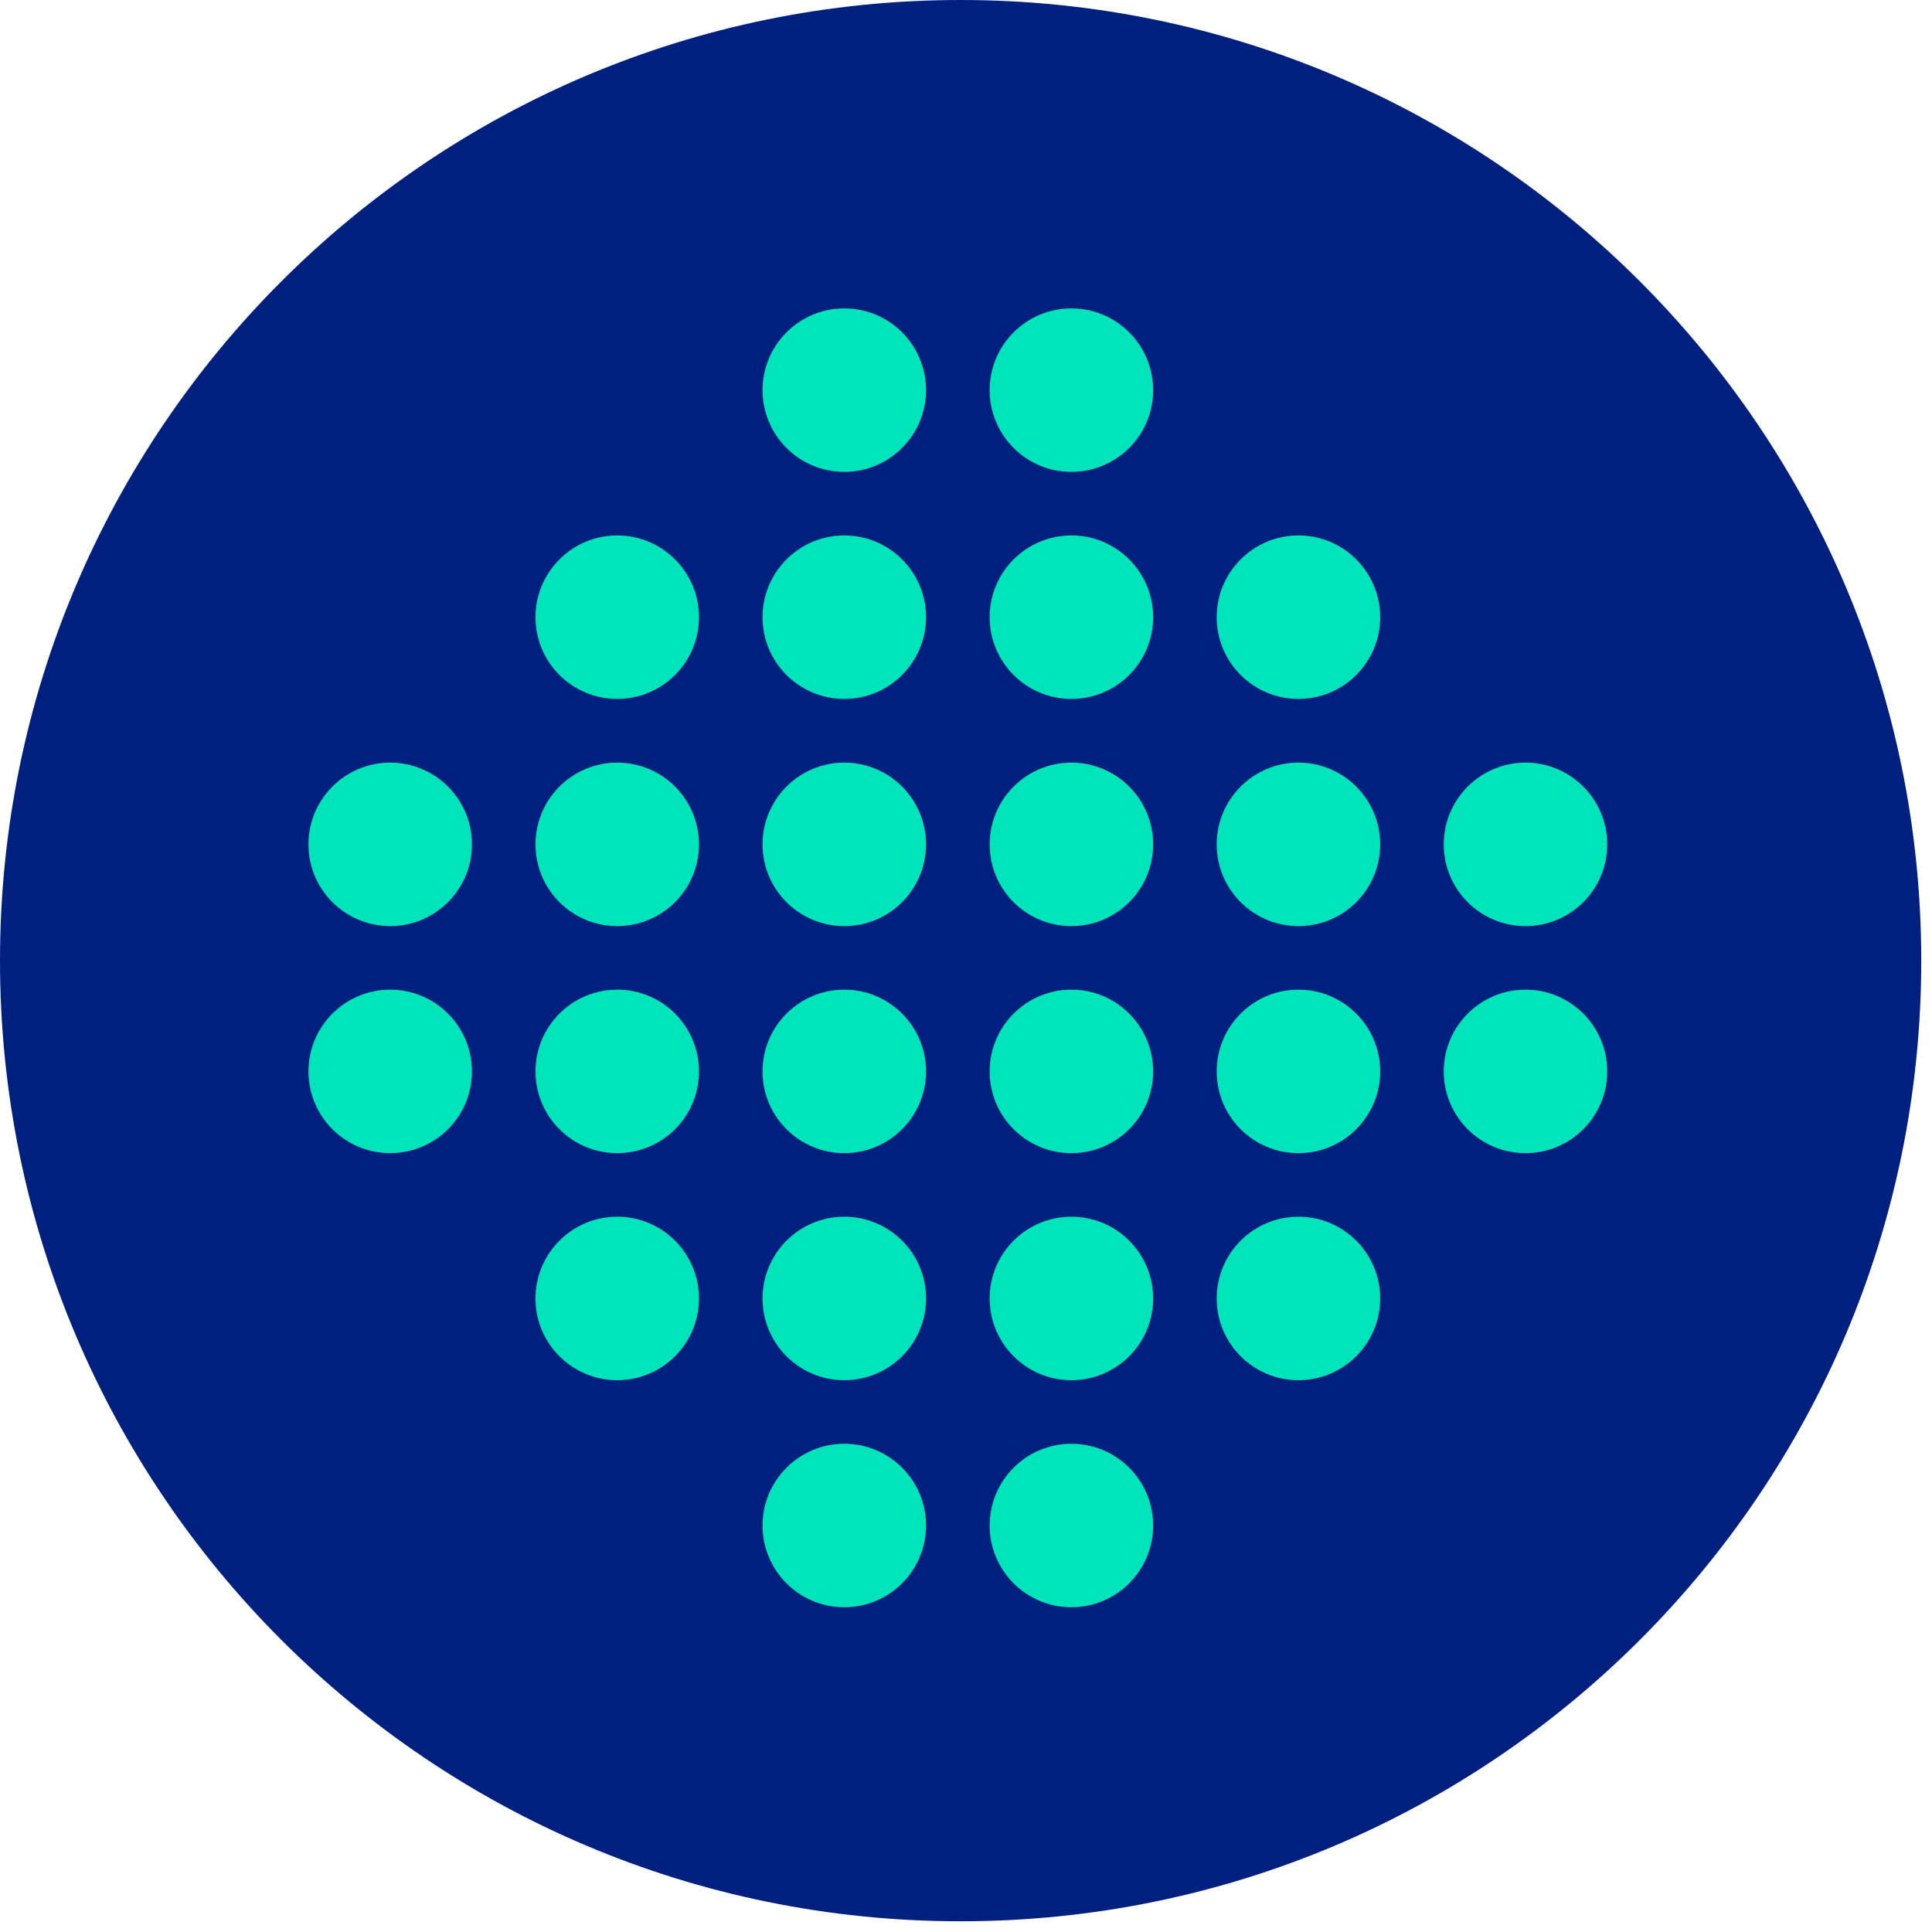 <?xml version="1.0" encoding="UTF-8" standalone="no"?><!DOCTYPE svg PUBLIC "-//W3C//DTD SVG 1.1//EN" "http://www.w3.org/Graphics/SVG/1.1/DTD/svg11.dtd"><svg width="100%" height="100%" viewBox="0 0 177 177" version="1.1" xmlns="http://www.w3.org/2000/svg" xmlns:xlink="http://www.w3.org/1999/xlink" xml:space="preserve" xmlns:serif="http://www.serif.com/" style="fill-rule:evenodd;clip-rule:evenodd;stroke-linejoin:round;stroke-miterlimit:2;"><path d="M88.007,176.018c48.606,-0 88.008,-39.402 88.008,-88.007c-0,-48.606 -39.402,-88.011 -88.008,-88.011c-48.605,-0 -88.007,39.405 -88.007,88.011c-0,48.605 39.402,88.007 88.007,88.007" style="fill:#002080;fill-rule:nonzero;"/><path d="M35.748,84.844c4.136,0 7.488,-3.349 7.488,-7.488c0,-4.127 -3.352,-7.488 -7.488,-7.488c-4.136,-0 -7.488,3.361 -7.488,7.488c-0,4.139 3.352,7.488 7.488,7.488" style="fill:#00e4b9;fill-rule:nonzero;"/><path d="M35.748,105.645c4.136,-0 7.488,-3.349 7.488,-7.488c0,-4.128 -3.352,-7.489 -7.488,-7.489c-4.136,0 -7.488,3.361 -7.488,7.489c-0,4.139 3.352,7.488 7.488,7.488" style="fill:#00e4b9;fill-rule:nonzero;"/><path d="M56.549,84.844c4.136,0 7.488,-3.349 7.488,-7.488c0,-4.127 -3.352,-7.488 -7.488,-7.488c-4.136,-0 -7.489,3.361 -7.489,7.488c0,4.139 3.353,7.488 7.489,7.488" style="fill:#00e4b9;fill-rule:nonzero;"/><path d="M56.549,105.645c4.136,-0 7.488,-3.349 7.488,-7.488c0,-4.128 -3.352,-7.489 -7.488,-7.489c-4.136,0 -7.489,3.361 -7.489,7.489c0,4.139 3.353,7.488 7.489,7.488" style="fill:#00e4b9;fill-rule:nonzero;"/><path d="M56.549,126.446c4.136,-0 7.488,-3.35 7.488,-7.489c0,-4.127 -3.352,-7.488 -7.488,-7.488c-4.136,0 -7.489,3.361 -7.489,7.488c0,4.139 3.353,7.489 7.489,7.489" style="fill:#00e4b9;fill-rule:nonzero;"/><path d="M56.549,64.031c4.136,0 7.488,-3.349 7.488,-7.488c0,-4.127 -3.352,-7.489 -7.488,-7.489c-4.136,0 -7.489,3.362 -7.489,7.489c0,4.139 3.353,7.488 7.489,7.488" style="fill:#00e4b9;fill-rule:nonzero;"/><path d="M77.349,84.844c4.136,0 7.489,-3.349 7.489,-7.488c-0,-4.127 -3.353,-7.488 -7.489,-7.488c-4.136,-0 -7.488,3.361 -7.488,7.488c0,4.139 3.352,7.488 7.488,7.488" style="fill:#00e4b9;fill-rule:nonzero;"/><path d="M77.349,105.645c4.136,-0 7.489,-3.349 7.489,-7.488c-0,-4.128 -3.353,-7.489 -7.489,-7.489c-4.136,0 -7.488,3.361 -7.488,7.489c0,4.139 3.352,7.488 7.488,7.488" style="fill:#00e4b9;fill-rule:nonzero;"/><path d="M77.349,126.446c4.136,-0 7.489,-3.35 7.489,-7.489c-0,-4.127 -3.353,-7.488 -7.489,-7.488c-4.136,0 -7.488,3.361 -7.488,7.488c0,4.139 3.352,7.489 7.488,7.489" style="fill:#00e4b9;fill-rule:nonzero;"/><path d="M77.349,64.031c4.136,0 7.489,-3.349 7.489,-7.488c-0,-4.127 -3.353,-7.489 -7.489,-7.489c-4.136,0 -7.488,3.362 -7.488,7.489c0,4.139 3.352,7.488 7.488,7.488" style="fill:#00e4b9;fill-rule:nonzero;"/><path d="M77.349,43.23c4.136,0 7.489,-3.349 7.489,-7.488c-0,-4.127 -3.353,-7.488 -7.489,-7.488c-4.136,-0 -7.488,3.361 -7.488,7.488c0,4.139 3.352,7.488 7.488,7.488" style="fill:#00e4b9;fill-rule:nonzero;"/><path d="M77.349,147.247c4.136,-0 7.489,-3.35 7.489,-7.489c-0,-4.127 -3.353,-7.488 -7.489,-7.488c-4.136,-0 -7.488,3.361 -7.488,7.488c0,4.139 3.352,7.489 7.488,7.489" style="fill:#00e4b9;fill-rule:nonzero;"/><path d="M98.156,84.844c4.136,0 7.489,-3.349 7.489,-7.488c-0,-4.127 -3.353,-7.488 -7.489,-7.488c-4.136,-0 -7.488,3.361 -7.488,7.488c-0,4.139 3.352,7.488 7.488,7.488" style="fill:#00e4b9;fill-rule:nonzero;"/><path d="M98.156,105.645c4.136,-0 7.489,-3.349 7.489,-7.488c-0,-4.128 -3.353,-7.489 -7.489,-7.489c-4.136,0 -7.488,3.361 -7.488,7.489c-0,4.139 3.352,7.488 7.488,7.488" style="fill:#00e4b9;fill-rule:nonzero;"/><path d="M98.156,126.446c4.136,-0 7.489,-3.35 7.489,-7.489c-0,-4.127 -3.353,-7.488 -7.489,-7.488c-4.136,0 -7.488,3.361 -7.488,7.488c-0,4.139 3.352,7.489 7.488,7.489" style="fill:#00e4b9;fill-rule:nonzero;"/><path d="M98.156,64.031c4.136,0 7.489,-3.349 7.489,-7.488c-0,-4.127 -3.353,-7.489 -7.489,-7.489c-4.136,0 -7.488,3.362 -7.488,7.489c-0,4.139 3.352,7.488 7.488,7.488" style="fill:#00e4b9;fill-rule:nonzero;"/><path d="M98.156,43.23c4.136,0 7.489,-3.349 7.489,-7.488c-0,-4.127 -3.353,-7.488 -7.489,-7.488c-4.136,-0 -7.488,3.361 -7.488,7.488c-0,4.139 3.352,7.488 7.488,7.488" style="fill:#00e4b9;fill-rule:nonzero;"/><path d="M98.156,147.247c4.136,-0 7.489,-3.35 7.489,-7.489c-0,-4.127 -3.353,-7.488 -7.489,-7.488c-4.136,-0 -7.488,3.361 -7.488,7.488c-0,4.139 3.352,7.489 7.488,7.489" style="fill:#00e4b9;fill-rule:nonzero;"/><path d="M118.957,84.844c4.136,0 7.488,-3.349 7.488,-7.488c0,-4.127 -3.352,-7.488 -7.488,-7.488c-4.136,-0 -7.488,3.361 -7.488,7.488c-0,4.139 3.352,7.488 7.488,7.488" style="fill:#00e4b9;fill-rule:nonzero;"/><path d="M118.957,105.645c4.136,-0 7.488,-3.349 7.488,-7.488c0,-4.128 -3.352,-7.489 -7.488,-7.489c-4.136,0 -7.488,3.361 -7.488,7.489c-0,4.139 3.352,7.488 7.488,7.488" style="fill:#00e4b9;fill-rule:nonzero;"/><path d="M118.957,126.446c4.136,-0 7.488,-3.35 7.488,-7.489c0,-4.127 -3.352,-7.488 -7.488,-7.488c-4.136,0 -7.488,3.361 -7.488,7.488c-0,4.139 3.352,7.489 7.488,7.489" style="fill:#00e4b9;fill-rule:nonzero;"/><path d="M118.957,64.031c4.136,0 7.488,-3.349 7.488,-7.488c0,-4.127 -3.352,-7.489 -7.488,-7.489c-4.136,0 -7.488,3.362 -7.488,7.489c-0,4.139 3.352,7.488 7.488,7.488" style="fill:#00e4b9;fill-rule:nonzero;"/><path d="M139.758,84.844c4.136,0 7.488,-3.349 7.488,-7.488c0,-4.127 -3.352,-7.488 -7.488,-7.488c-4.136,-0 -7.488,3.361 -7.488,7.488c-0,4.139 3.352,7.488 7.488,7.488" style="fill:#00e4b9;fill-rule:nonzero;"/><path d="M139.758,105.645c4.136,-0 7.488,-3.349 7.488,-7.488c0,-4.128 -3.352,-7.489 -7.488,-7.489c-4.136,0 -7.488,3.361 -7.488,7.489c-0,4.139 3.352,7.488 7.488,7.488" style="fill:#00e4b9;fill-rule:nonzero;"/></svg>